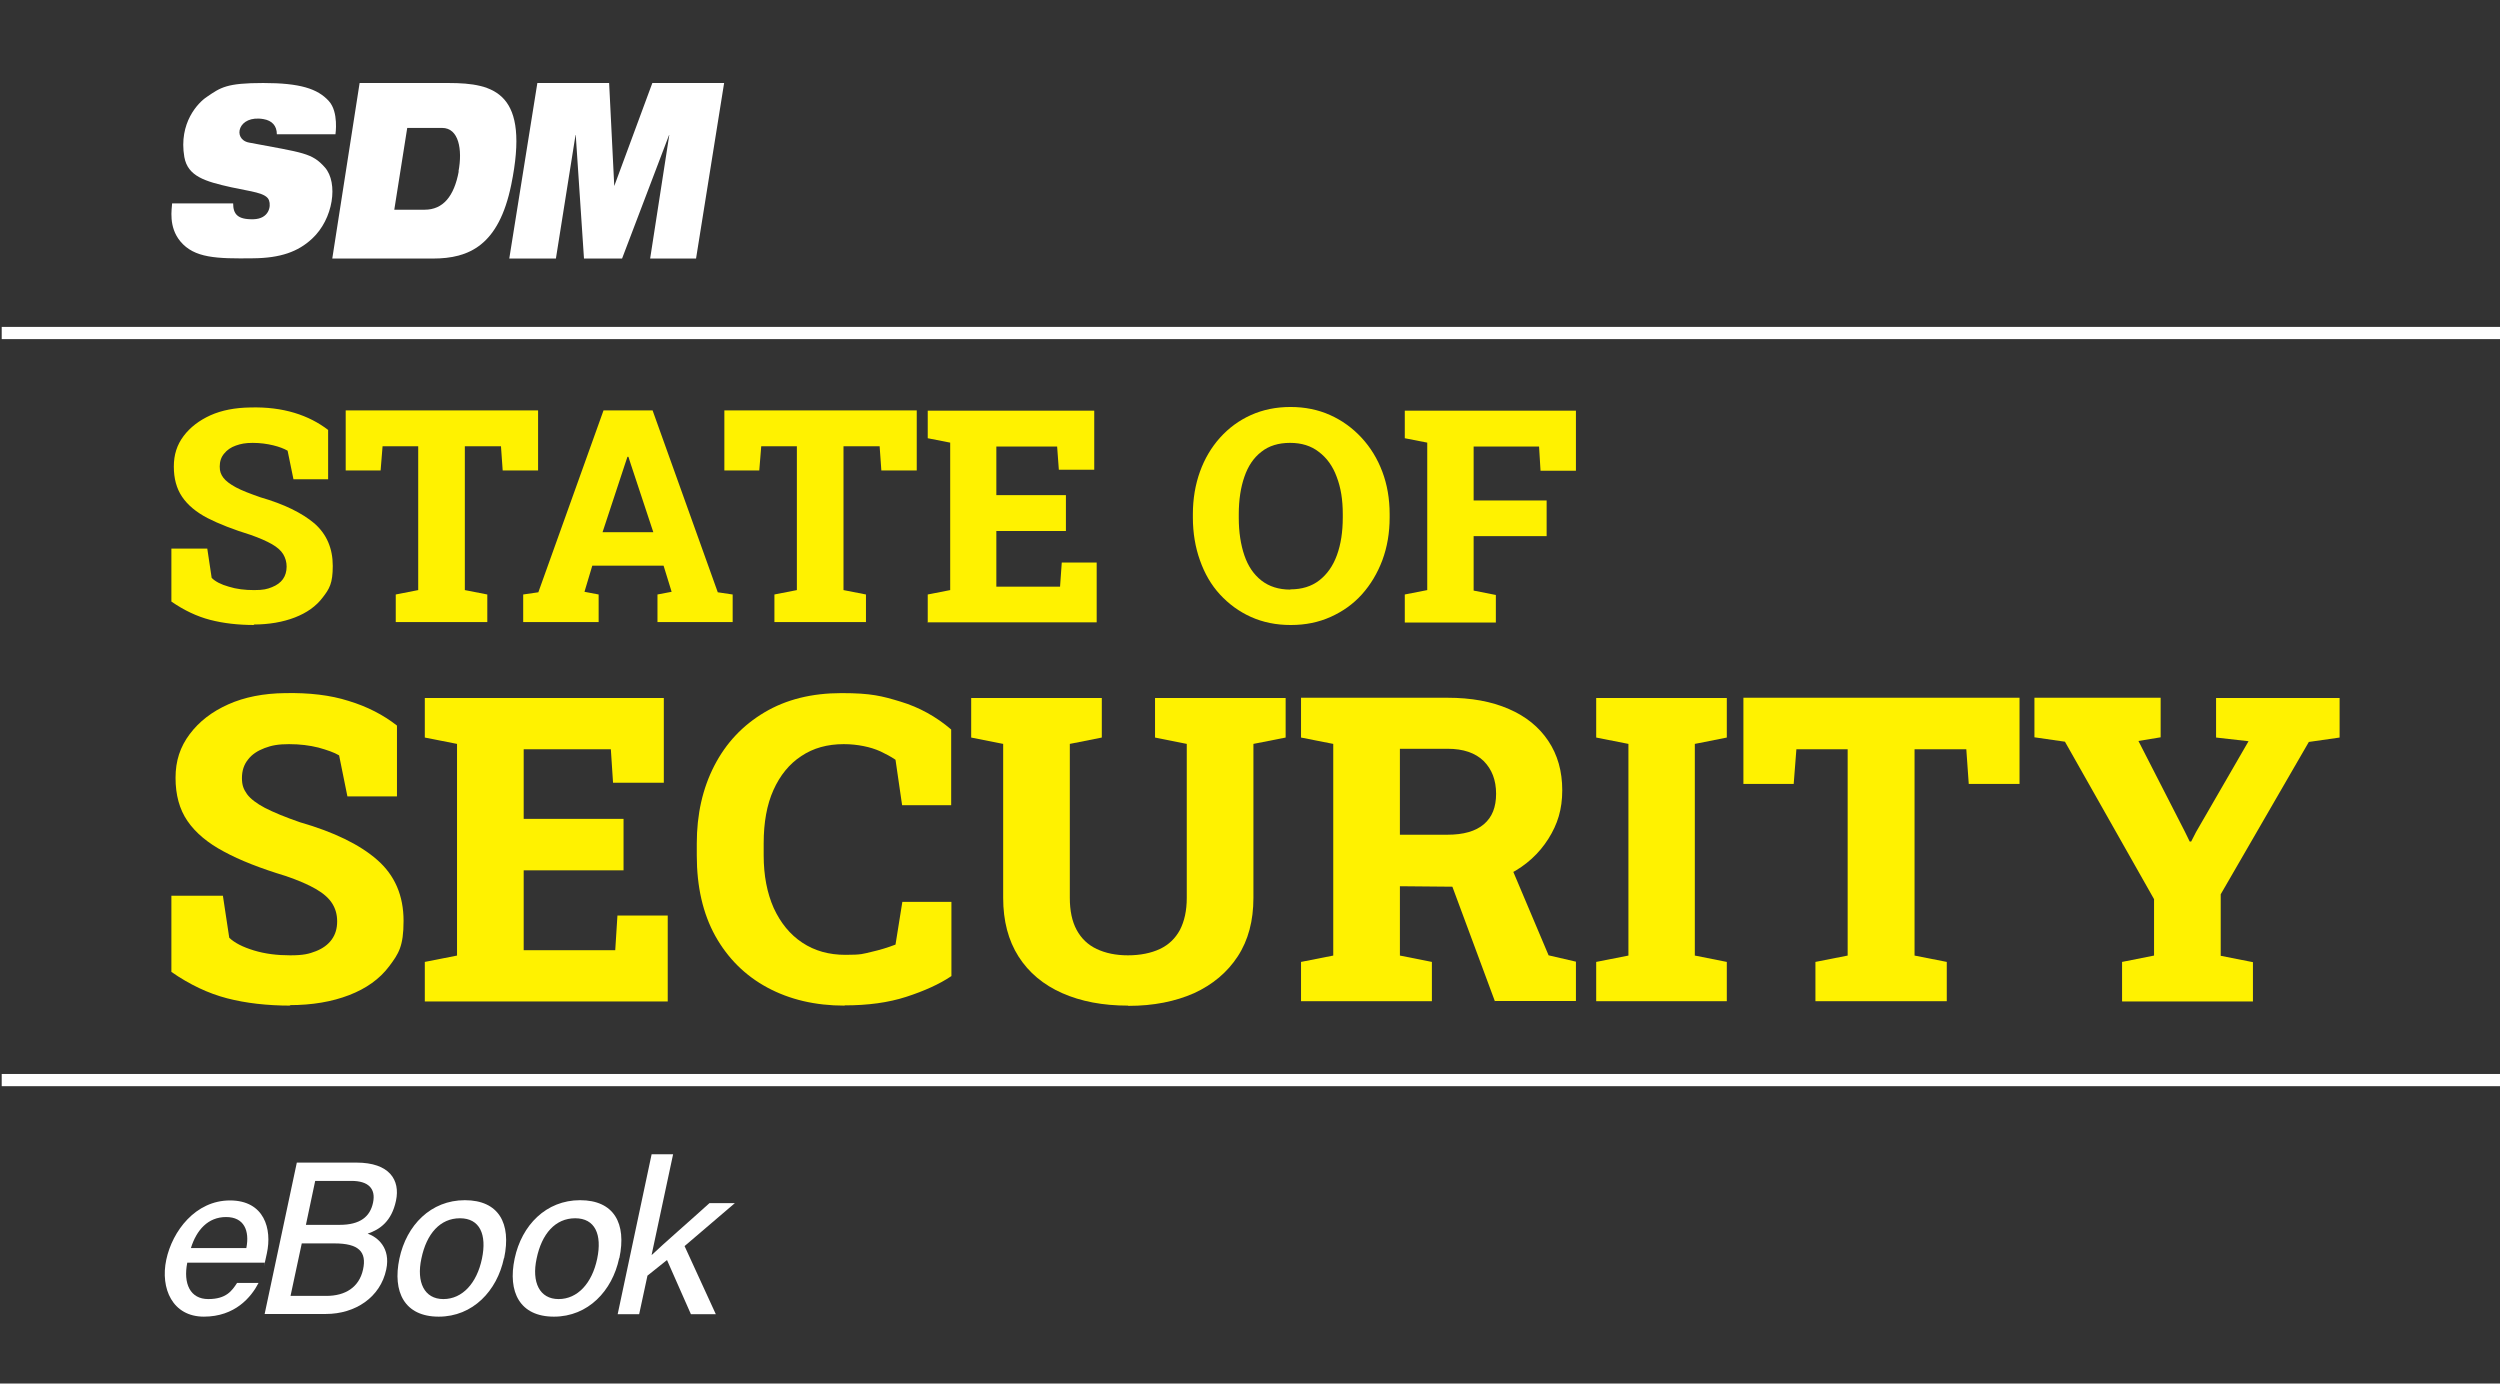 <?xml version="1.0" encoding="UTF-8"?>
<svg id="Layer_2" xmlns="http://www.w3.org/2000/svg" version="1.1" viewBox="0 0 1024 566.7">
  <rect x="0" y="0" width="1024" height="566.7" fill="#333333" stroke="none"/>
  <!-- Generator: Adobe Illustrator 29.4.0, SVG Export Plug-In . SVG Version: 2.1.0 Build 152)  -->
  <defs>
    <style>
      .st0 {
        fill: #fff;
      }

      .st1 {
        fill: #fff200;
      }
    </style>
  </defs>
  <rect class="st0" x=".7" y="439.9" width="1024" height="5"/>
  <rect class="st0" x=".7" y="133.9" width="1024" height="5"/>
  <g>
    <path class="st0" d="M76.7,517.2c-1.7,8.6,1.2,14.9,8.6,14.9s9.7-3.4,11.8-6.6h8.8c-3,5.8-9.6,13.8-22.4,13.8s-17.9-11.5-15.4-23.3,12-24.3,26.1-24.3,17.3,11.7,15.1,21.7-.5,2.5-1,3.8h-31.6ZM100.9,511.2c1.4-7.1-.9-12.7-8.3-12.7s-12.1,5.3-14.4,12.7h22.7Z"/>
    <path class="st0" d="M121.6,476.2h24.4c13.5,0,18,7.1,16.2,15.6s-6.6,11.8-11.6,13.5c4,1.4,9.5,5.8,7.6,14.7-2.4,11.4-12.7,18.2-24.7,18.2h-25.1l13.2-62.1ZM139.1,501.7c8.5,0,12.5-3.4,13.7-9.1s-1.9-8.9-8.8-8.9h-14.9l-3.8,18h13.8ZM119,530.8h14.7c7.7,0,13.4-3.5,15-10.8s-1.8-10.7-11.7-10.7h-13.4l-4.6,21.5Z"/>
    <path class="st0" d="M206.4,515.4c-2.8,13.3-12.7,23.9-26.7,23.9s-19-10.1-16.1-23.8,12.9-23.9,26.8-23.9,19.1,9.5,16.1,23.7ZM172.6,515.5c-2.1,9.7,1.2,16.6,9,16.6s13.7-6.5,15.8-16.5-.9-16.6-9-16.6-13.7,6.3-15.8,16.5Z"/>
    <path class="st0" d="M253.6,515.4c-2.8,13.3-12.7,23.9-26.7,23.9s-19-10.1-16.1-23.8,12.9-23.9,26.8-23.9,19.1,9.5,16.1,23.7ZM219.8,515.5c-2.1,9.7,1.2,16.6,9,16.6s13.7-6.5,15.8-16.5-.9-16.6-9-16.6-13.7,6.3-15.8,16.5Z"/>
    <path class="st0" d="M267,514c4.7-4.5,16-14.3,23.6-21.2h10.4l-20.6,17.6,12.8,27.9h-10.2l-9.8-22.2-8,6.4-3.4,15.8h-8.8l13.9-65.5h8.8l-8.8,41.2Z"/>
  </g>
  <g>
    <path class="st1" d="M104.2,256c-6.7,0-12.7-.7-18.1-2.1s-10.7-3.9-15.9-7.5v-21.7h14.7l1.8,12c1.5,1.5,3.8,2.7,7,3.6,3.2,1,6.6,1.4,10.4,1.4s5.3-.4,7.3-1.2c2-.8,3.5-1.9,4.5-3.3,1-1.4,1.5-3.2,1.5-5.1s-.5-3.6-1.4-5.1c-.9-1.5-2.5-2.9-4.6-4.1s-5-2.5-8.7-3.8c-7.1-2.2-13-4.5-17.7-6.9-4.6-2.4-8.1-5.3-10.4-8.7-2.3-3.4-3.4-7.5-3.4-12.4s1.3-8.9,4-12.5,6.4-6.4,11-8.5c4.7-2.1,10.1-3.1,16.2-3.2,6.9-.2,12.9.6,18.2,2.2,5.3,1.6,9.9,4,13.8,7v20.2h-14.2l-2.4-11.7c-1.4-.8-3.4-1.6-5.9-2.2-2.5-.6-5.3-1-8.4-1s-4.9.4-6.9,1.1c-2,.7-3.6,1.8-4.8,3.3-1.2,1.4-1.8,3.2-1.8,5.3s.5,3.2,1.5,4.6c1,1.3,2.7,2.6,5.1,3.9,2.4,1.3,5.8,2.6,10.1,4.1,9.7,2.8,17,6.4,22.1,10.7,5,4.4,7.5,10.2,7.5,17.4s-1.4,9.4-4.1,12.9c-2.7,3.6-6.5,6.3-11.4,8.2s-10.6,2.9-17,2.9Z"/>
    <path class="st1" d="M162.1,254.8v-11.3l9.2-1.8v-58.9h-14.6l-.8,9.9h-14.3v-24.6h78.8v24.6h-14.5l-.7-9.9h-14.8v58.9l9.2,1.8v11.3h-37.4Z"/>
    <path class="st1" d="M214.3,254.8v-11.3l6.2-.9,26.7-74.5h20.1l26.7,74.5,6.1.9v11.3h-30.8v-11.3l5.8-1.1-3.3-10.7h-29.2l-3.2,10.7,5.8,1.1v11.3h-31ZM246.9,218h20.7l-9.3-28.1-.9-2.8h-.4l-1,3-9.2,27.9Z"/>
    <path class="st1" d="M317.2,254.8v-11.3l9.2-1.8v-58.9h-14.6l-.8,9.9h-14.3v-24.6h78.8v24.6h-14.5l-.7-9.9h-14.8v58.9l9.2,1.8v11.3h-37.4Z"/>
    <path class="st1" d="M380,254.8v-11.3l9.2-1.8v-60.4l-9.2-1.8v-11.3h68.2v24.2h-14.5l-.7-9.5h-24.9v19.9h28.5v14.7h-28.5v22.8h26.1l.7-9.9h14.3v24.5h-69.4Z"/>
    <path class="st1" d="M528.6,256c-5.9,0-11.3-1.1-16.2-3.3-4.9-2.2-9.1-5.3-12.7-9.2s-6.3-8.6-8.2-14c-1.9-5.3-2.9-11.2-2.9-17.5v-1.4c0-6.3,1-12.1,2.9-17.4,1.9-5.3,4.7-10,8.2-13.9,3.6-4,7.8-7.1,12.7-9.3,4.9-2.2,10.3-3.3,16.2-3.3s11.3,1.1,16.2,3.3c4.9,2.2,9.2,5.3,12.9,9.3,3.7,4,6.5,8.6,8.5,13.9,2,5.3,3,11.1,3,17.4v1.4c0,6.3-1,12.1-3,17.5-2,5.3-4.8,10-8.4,14-3.6,4-7.9,7-12.8,9.2-4.9,2.2-10.3,3.3-16.2,3.3ZM528.6,241.4c4.6,0,8.6-1.2,11.8-3.7,3.2-2.5,5.6-5.9,7.2-10.3,1.6-4.4,2.4-9.5,2.4-15.4v-1.5c0-5.8-.8-10.8-2.5-15.2-1.6-4.4-4.1-7.8-7.3-10.2-3.2-2.5-7.1-3.7-11.8-3.7s-8.7,1.2-11.8,3.7c-3.1,2.4-5.4,5.8-6.9,10.2-1.5,4.3-2.3,9.4-2.3,15.3v1.5c0,5.9.8,11,2.3,15.4,1.5,4.4,3.8,7.8,7,10.3,3.1,2.4,7,3.7,11.8,3.7Z"/>
    <path class="st1" d="M575.4,254.8v-11.3l9.2-1.8v-60.4l-9.2-1.8v-11.3h70.1v24.6h-14.5l-.6-9.9h-26.8v22.1h29.9v14.6h-29.9v22.3l9.1,1.8v11.3h-37.3Z"/>
  </g>
  <g>
    <path class="st1" d="M119,411.9c-9.6,0-18.3-1-26-3s-15.3-5.6-22.8-10.8v-31.2h21.1l2.6,17.2c2.2,2.1,5.5,3.8,10.1,5.2,4.6,1.4,9.5,2,14.9,2s7.7-.6,10.5-1.7c2.8-1.1,5-2.7,6.5-4.8,1.5-2.1,2.2-4.5,2.2-7.4s-.7-5.2-2-7.3c-1.3-2.1-3.5-4.1-6.6-5.9s-7.2-3.6-12.5-5.4c-10.2-3.1-18.7-6.4-25.3-10-6.6-3.5-11.6-7.7-14.9-12.5-3.3-4.8-4.9-10.7-4.9-17.7s1.9-12.7,5.8-17.9,9.1-9.2,15.8-12.2c6.7-3,14.5-4.5,23.2-4.6,9.9-.2,18.6.8,26.1,3.2,7.6,2.3,14.2,5.7,19.8,10.1v29h-20.3l-3.4-16.8c-2-1.2-4.9-2.2-8.5-3.2-3.6-.9-7.6-1.4-12-1.4s-7.1.5-10,1.6c-2.9,1.1-5.2,2.6-6.8,4.7-1.7,2.1-2.5,4.6-2.5,7.6s.7,4.6,2.1,6.6c1.4,1.9,3.9,3.8,7.3,5.6,3.5,1.8,8.3,3.8,14.4,5.9,13.9,4,24.4,9.1,31.6,15.4,7.2,6.3,10.8,14.6,10.8,25s-2,13.4-5.9,18.6c-3.9,5.2-9.4,9.1-16.4,11.8s-15.1,4.1-24.4,4.1Z"/>
    <path class="st1" d="M174,410.1v-16.1l13.2-2.6v-86.7l-13.2-2.6v-16.2h97.9v34.7h-20.8l-.9-13.7h-35.7v28.5h40.9v21.1h-40.9v32.7h37.5l.9-14.2h20.6v35.2h-99.5Z"/>
    <path class="st1" d="M345.9,411.9c-12,0-22.5-2.5-31.6-7.4-9.1-4.9-16.2-12-21.3-21.1-5.1-9.2-7.6-20.2-7.6-33v-4.9c0-12,2.4-22.6,7.2-31.9s11.6-16.5,20.5-21.8c8.9-5.3,19.4-7.9,31.6-7.9s16.6,1.2,24.2,3.5,14.5,6.1,20.7,11.4v31h-20.1l-2.7-18.6c-1.9-1.3-4-2.4-6.1-3.4-2.2-1-4.5-1.7-7-2.2-2.5-.5-5.2-.8-8.1-.8-6.7,0-12.5,1.6-17.4,4.9-4.9,3.2-8.7,7.9-11.4,13.9-2.7,6-4,13.3-4,21.8v5c0,8.2,1.4,15.4,4.1,21.5,2.8,6.1,6.7,10.9,11.7,14.2,5.1,3.4,11,5,17.7,5s7.1-.4,10.6-1.2c3.5-.8,6.8-1.8,9.9-3l2.8-17.5h20.1v30.4c-4.9,3.3-11.1,6.1-18.5,8.5-7.4,2.4-15.8,3.5-25.2,3.5Z"/>
    <path class="st1" d="M462,411.9c-10.2,0-19.2-1.7-26.9-5.1-7.7-3.4-13.7-8.4-17.9-15-4.2-6.6-6.3-14.6-6.3-24v-63.1l-13.1-2.6v-16.2h53.5v16.2l-13.1,2.6v63.1c0,5.2.9,9.6,2.8,13.1s4.6,6.1,8.2,7.8c3.6,1.7,7.8,2.6,12.8,2.6s9.5-.9,13.1-2.6,6.3-4.3,8.2-7.8c1.8-3.5,2.8-7.8,2.8-13.1v-63.1l-13-2.6v-16.2h53.5v16.2l-13.2,2.6v63.1c0,9.3-2.1,17.3-6.4,23.9-4.3,6.6-10.3,11.6-17.9,15.1-7.7,3.4-16.6,5.2-26.9,5.2Z"/>
    <path class="st1" d="M532.9,410.1v-16.1l13.2-2.6v-86.7l-13.2-2.6v-16.3h60c9.7,0,18,1.5,25.1,4.6,7,3,12.4,7.4,16.2,13.1,3.8,5.7,5.7,12.4,5.7,20.2s-1.9,13.9-5.7,19.9c-3.8,6-9,10.8-15.7,14.3-6.7,3.5-14.4,5.3-23,5.3l-22.1-.2v28.4l13.1,2.6v16.1h-53.6ZM573.4,341.9h19.5c6.5,0,11.5-1.4,14.9-4.3,3.4-2.9,5-7,5-12.5s-1.7-10-5.1-13.4c-3.4-3.3-8.3-5-14.7-5h-19.6v35.2ZM612.3,410.1l-19-51.2,24.3-7.1,16.7,39.5,11.2,2.6v16.1h-33.1Z"/>
    <path class="st1" d="M653.8,410.1v-16.1l13.2-2.6v-86.7l-13.2-2.6v-16.2h53.5v16.2l-13.1,2.6v86.7l13.1,2.6v16.1h-53.5Z"/>
    <path class="st1" d="M743.6,410.1v-16.1l13.2-2.6v-84.5h-21l-1.1,14.2h-20.6v-35.3h113.1v35.3h-20.8l-1-14.2h-21.2v84.5l13.2,2.6v16.1h-53.6Z"/>
    <path class="st1" d="M869.2,410.1v-16.1l13.1-2.6v-23.1l-36.5-64.5-12.5-1.8v-16.2h51.7v16.2l-9.1,1.5,19,37.1,2,4.1h.6l2-3.9,21.5-37.2-13.3-1.5v-16.2h50.6v16.2l-12.6,1.8-36.1,62.4v25.2l13.2,2.6v16.1h-53.5Z"/>
  </g>
  <g>
    <polygon class="st0" points="267.2 34 251.6 76.2 249.5 34 220.1 34 208.6 105.9 227.7 105.9 235.8 54.9 239.2 105.9 254.8 105.9 274.2 54.9 266.3 105.9 285.1 105.9 296.6 34 267.2 34"/>
    <path class="st0" d="M183.7,34h-36.4l-11.2,71.9h41.2c14.9,0,27-5.4,32.1-30.2,7.7-37.6-6.7-41.7-25.7-41.7ZM187.9,70.2c-1.9,10.2-6.4,15.7-14,15.7h-12.4l5.3-33.5h14.3c6.8,0,8.4,8.8,6.7,17.8Z"/>
    <path class="st0" d="M137.4,55s1.4-9.1-2.7-13.6c-4.6-5.1-11.9-7.4-26.9-7.4s-17.4,1.8-23.1,5.7c-3.5,2.3-11.6,10.6-9.2,24.6,1.4,7.9,8.4,10,19.2,12.4,8.1,1.8,14.4,2.2,15.5,5.4.9,2.5-.1,7.5-6.3,7.7-6.7.2-8.4-2.2-8.4-6.5l-2.6,2.6s0,0,0,0l2.6-2.6h-25c-.1,2.2-1.6,9.6,3.4,15.6,5.7,6.8,14.7,7.1,29.8,6.9,11.2-.1,18.4-2.7,24.1-8,8.8-8.1,10.8-22.9,5.3-29.2-5.3-6-8.8-6-31.1-10.2-6.9-1.3-4.6-11.5,6-9.6,3.4.6,5.4,2.7,5.4,6.2h23.9M115.9,51.6c0,0,0,.2,0,.2,0,0,0-.2,0-.2Z"/>
  </g>
</svg>